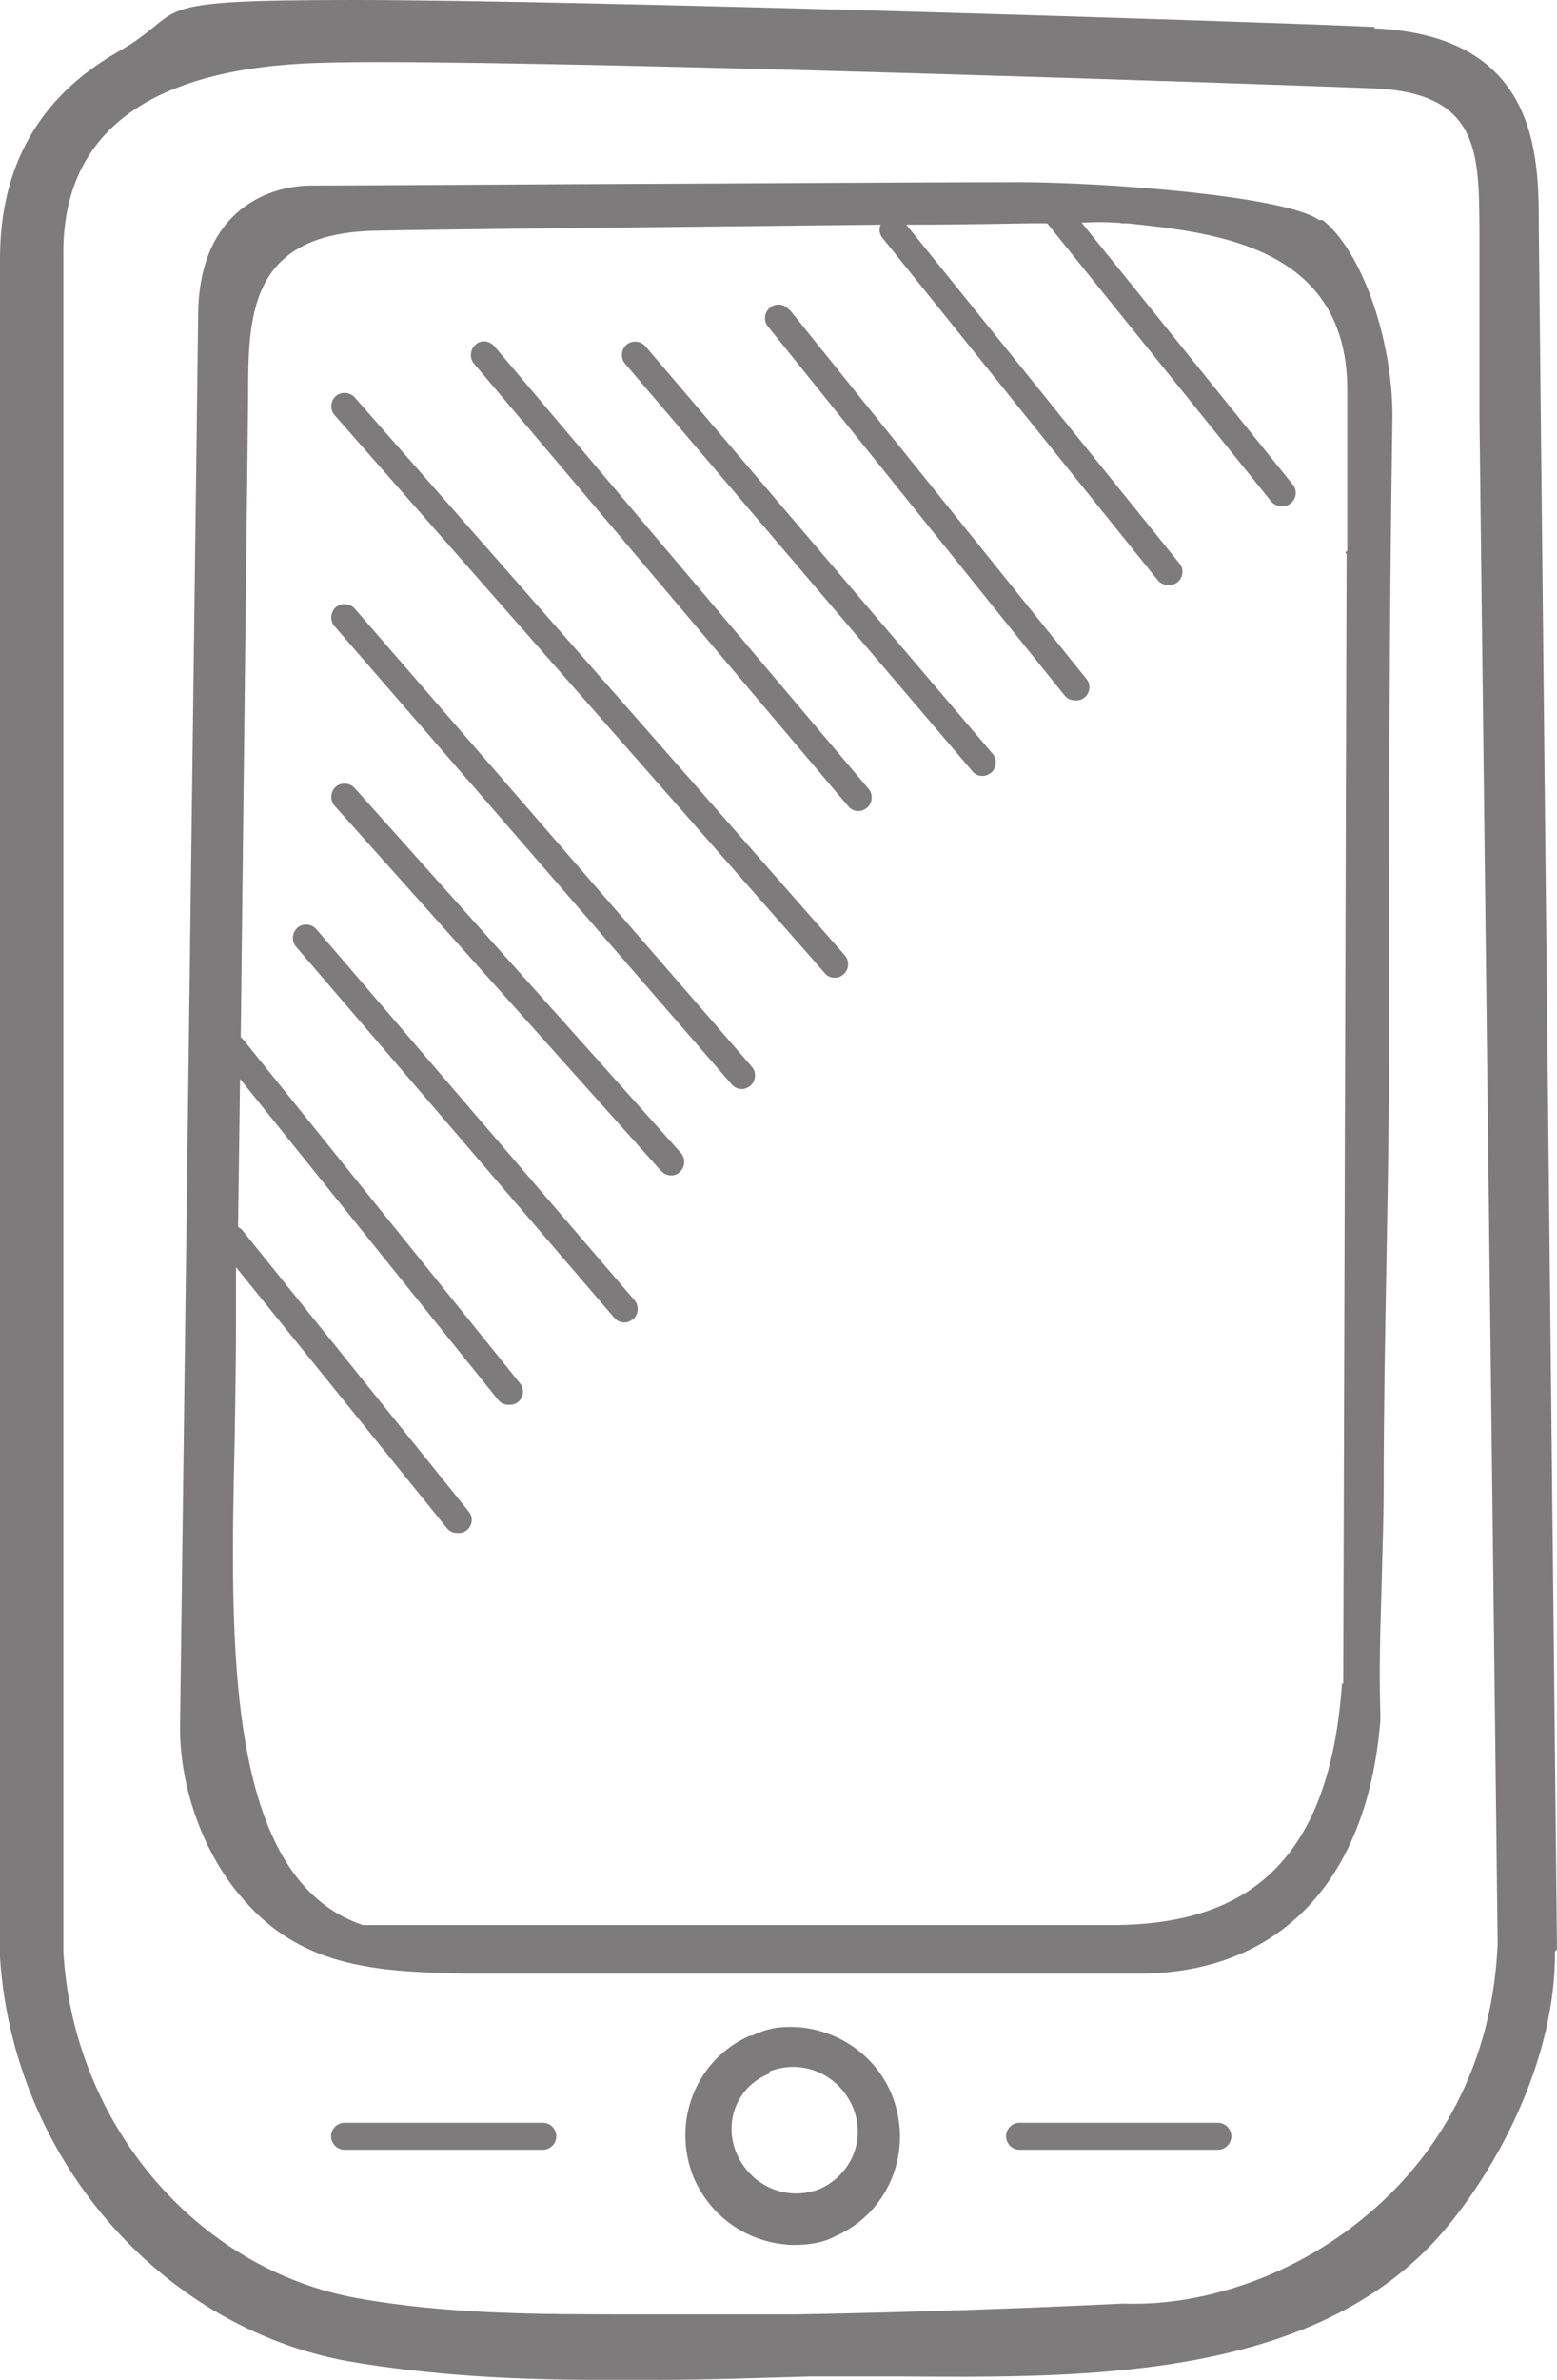 <svg xmlns="http://www.w3.org/2000/svg" id="Layer_1" viewBox="0 0 230.9 352.7"><defs><style>      .st0 {        fill: #7d7b7c;      }    </style></defs><path class="st0" d="M116.8,300.4c-1.9,0-3.7.5-5.3,1.3h-.3c-8,3.5-11.7,12.8-8.3,21.1,2.7,6.1,8.3,9.6,14.4,9.9h.5c2.1,0,4.3-.3,6.1-1.3,8-3.5,11.7-12.8,8.3-21.1-2.7-6.4-9.1-10.1-15.5-9.9ZM121.6,324.4c-4.8,1.9-10.1-.3-12.3-5.1-2.1-4.8,0-10.1,4.8-12v-.3c4.8-1.9,10.1.3,12.3,5.1,2.1,4.8,0,10.1-4.8,12.3Z"></path><path class="st0" d="M203.9,4C186.9,3.2,85.4,0,52.5,0S28.6,1.4,17.3,7.8C5.8,14.4,0,24.7,0,38.3v251.8c1.9,29.5,23.5,54.6,51.4,59.8,12.6,2.2,25.5,2.8,37.3,2.8s5.9,0,8.6,0c7.8,0,15.4-.3,22.7-.5,4.3,0,8.9,0,13.7,0,27.8.2,62.4.5,81.1-22.4,7.7-9.4,15.9-24.9,15.8-40.6l.3-.3-2.7-255.2c0-10.6,0-28.4-24.4-29.5ZM202.7,328.3c-10.2,8.6-23.7,13.5-35.9,13.1h0s-.4,0-.4,0c-16.5.8-32.3,1.3-48.2,1.6h-24.6c-13.4,0-27.2,0-40.6-2.4-23.9-4.3-42.2-25.9-43.6-51.4V38.3c-.4-17.9,11.6-27.6,35.7-28.9,2.3-.1,6-.2,10.7-.2,35.5,0,130.2,3.2,148,3.9,15.5.7,15.5,9.4,15.6,20.5,0,1.1,0,2.3,0,3.4v24.6l2.7,226.5c-.9,20.5-11,33.2-19.4,40.2Z"></path><path class="st0" d="M46.9,137.7c-.7-.8-2-.9-2.8-.2-.8.7-.9,2-.2,2.8l47.2,55c.4.5,1,.7,1.5.7s.9-.2,1.3-.5c.8-.7.9-2,.2-2.8l-47.2-55Z"></path><path class="st0" d="M52.6,116.8c-.7-.8-2-.9-2.8-.2s-.9,2-.2,2.8l48.4,54.1c.4.4.9.7,1.5.7s1-.2,1.3-.5c.8-.7.9-2,.2-2.8l-48.4-54.1Z"></path><path class="st0" d="M52.6,90.2c-.7-.8-2-.9-2.8-.2-.8.7-.9,2-.2,2.8l58.9,67.9c.4.5,1,.7,1.5.7s.9-.2,1.3-.5c.8-.7.9-2,.2-2.8l-58.9-67.9Z"></path><path class="st0" d="M52.6,58.9c-.7-.8-2-.9-2.8-.2-.8.7-.9,2-.2,2.8l72.7,82.7c.4.5.9.7,1.5.7s.9-.2,1.3-.5c.8-.7.9-2,.2-2.8L52.6,58.9Z"></path><path class="st0" d="M73.3,51.3c-.7-.8-2-1-2.8-.2-.8.7-.9,2-.2,2.8l55.5,65.6c.4.5,1,.7,1.5.7s.9-.2,1.3-.5c.8-.7.9-2,.2-2.8l-55.5-65.6Z"></path><path class="st0" d="M95.7,51.3c-.7-.8-2-.9-2.8-.2-.8.7-.9,2-.2,2.8l51.5,60.4c.4.5,1,.7,1.5.7s.9-.2,1.3-.5c.8-.7.9-2,.2-2.8l-51.5-60.4Z"></path><path class="st0" d="M117,45.9c-.7-.9-2-1-2.8-.3-.9.7-1,2-.3,2.8l44,54.7c.4.5,1,.7,1.6.7s.9-.1,1.3-.4c.9-.7,1-2,.3-2.8l-44-54.7Z"></path><path class="st0" d="M196.1,32.6h0s-.5,0-.5,0c-5.1-3.6-32.1-5.6-44.6-5.6s-42,.2-66.5.3c-17.6.1-32.7.2-38.4.2s-16.2,3.2-16.7,18.3l-2.7,210.3c0,9.1,3.6,18.9,9.4,25.4,9,10.5,20.8,10.7,33.3,11h1.7s97.7,0,97.7,0c20.9,0,34-13.7,35.9-37.5v-1.1c-.2-6.4,0-12.9.2-19.2.1-4.7.3-9.6.3-14.4,0-10.9.2-22.1.4-33,.2-10.8.4-22,.4-33,0-30.4,0-61.9.5-92.6,0-11.7-4.7-24.8-10.5-29.2ZM199.5,81.9h0s.2.2.2.2l-.5,167.5-.2-.2v.3c-.9,12.6-4.2,21.6-10,27.4-5.5,5.5-13.4,8.2-24.1,8.2H53.8c-20.4-6.9-19.7-41.4-19-71.9.1-6.1.2-11.9.2-17.4v-8.2c0,0,31.3,38.7,31.3,38.7.4.5,1,.7,1.6.7s.9-.1,1.3-.4c.9-.7,1-2,.3-2.8l-33.5-41.6c-.2-.3-.5-.4-.7-.6l.3-21.9,38.3,47.6c.4.5,1,.7,1.6.7s.9-.1,1.3-.4c.9-.7,1-2,.3-2.8l-41-50.9c-.1-.1-.3-.3-.4-.4l1.1-94.8c0-11.9,0-24.2,18.6-24.7,7.9-.2,48.9-.6,75.2-.9-.3.7-.2,1.4.3,2l40.8,50.7c.4.5,1,.7,1.6.7s.9-.1,1.3-.4c.9-.7,1-2,.3-2.8l-40.5-50.2c9.8,0,17.1-.2,18.6-.2h2.3s33.2,41.2,33.2,41.2c.4.5,1,.7,1.6.7s.9-.1,1.3-.4c.9-.7,1-2,.3-2.8l-31.3-38.8h-.1c2.1-.1,3.8-.1,5.1,0,.3,0,.6,0,.9.1h.9c13.1,1.4,32.9,3.4,32.6,25.2v23.3Z"></path><path class="st0" d="M80.5,314.6h-29.4c-1.1,0-2,.9-2,2s.9,2,2,2h29.4c1.1,0,2-.9,2-2s-.9-2-2-2Z"></path><path class="st0" d="M180.6,314.6h-29.4c-1.1,0-2,.9-2,2s.9,2,2,2h29.4c1.1,0,2-.9,2-2s-.9-2-2-2Z"></path></svg>